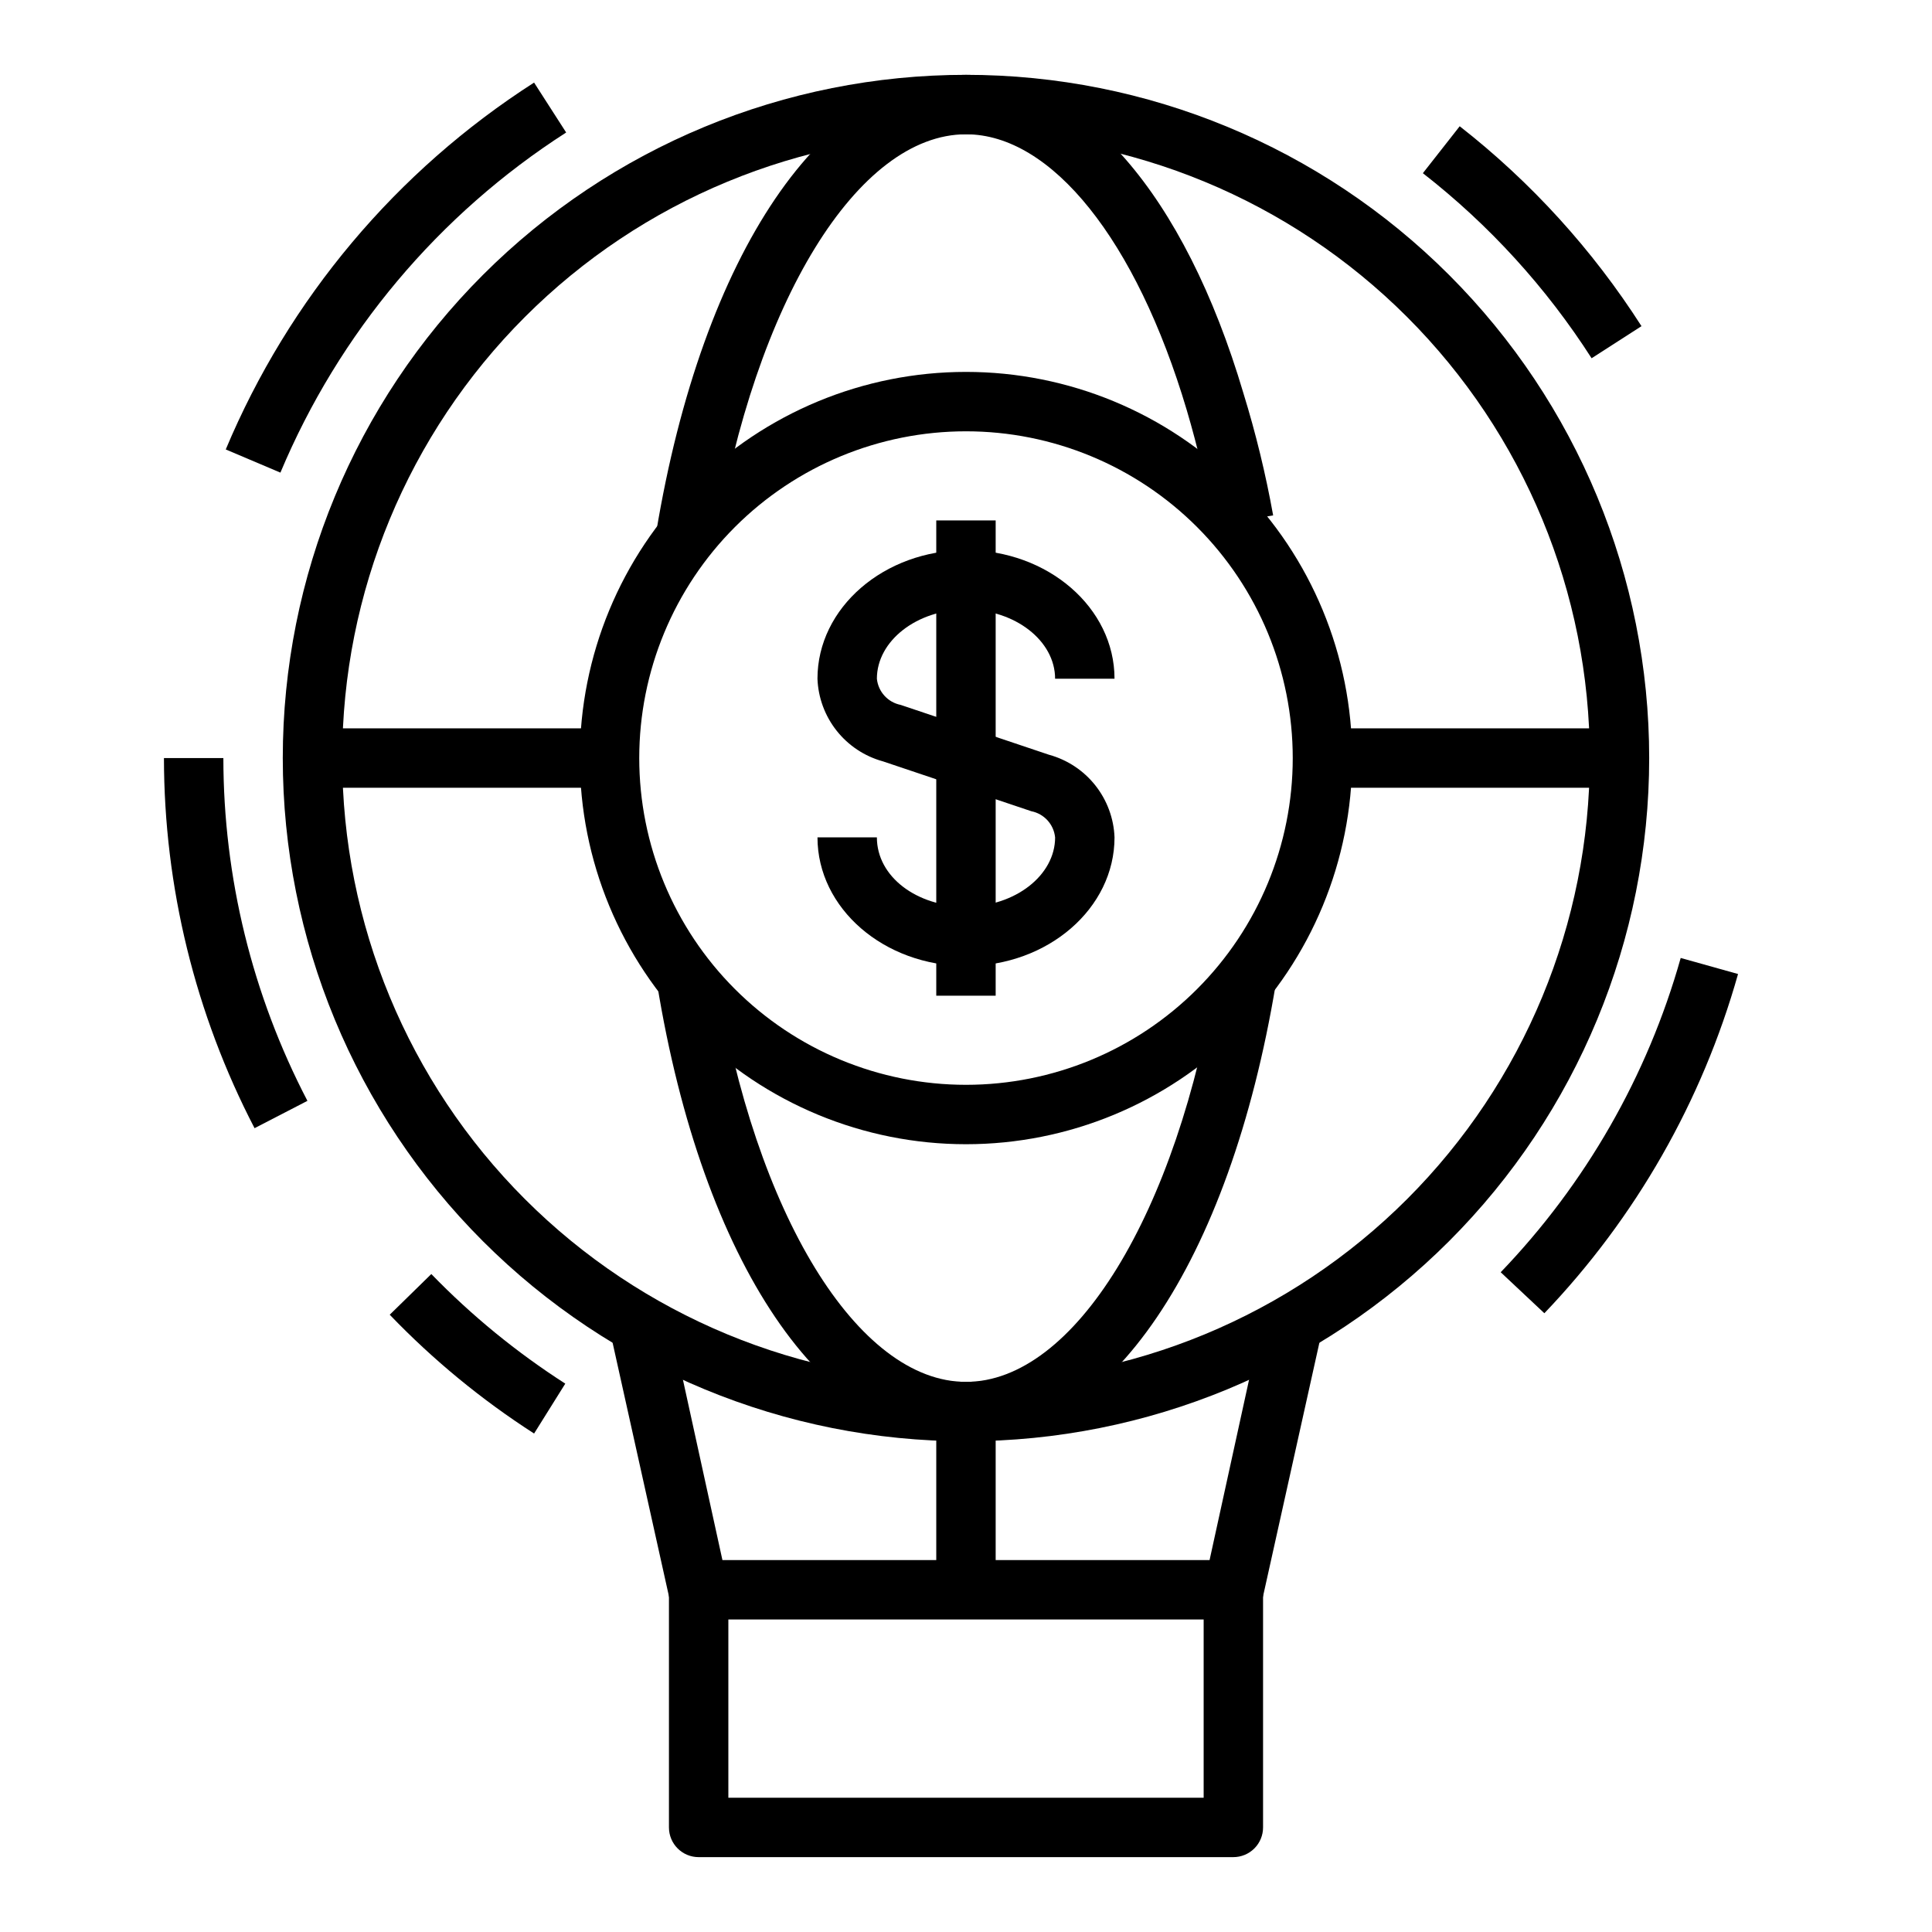 <?xml version="1.0" encoding="UTF-8"?>
<!-- Uploaded to: ICON Repo, www.svgrepo.com, Generator: ICON Repo Mixer Tools -->
<svg fill="#000000" width="800px" height="800px" version="1.1" viewBox="144 144 512 512" xmlns="http://www.w3.org/2000/svg">
 <g>
  <path d="m285.54 523.9c-13.941-8.961-26.781-19.531-38.258-31.484l11.02-10.785c10.68 11.016 22.594 20.762 35.504 29.047z"/>
  <path d="m553.27 492.02-11.57-10.863c22.504-23.422 38.891-52.027 47.703-83.285l15.191 4.25h0.004c-9.504 33.711-27.125 64.578-51.328 89.898z"/>
  <path d="m565.79 238.94c-12.023-18.762-27.141-35.344-44.715-49.043l9.762-12.438c18.934 14.812 35.223 32.727 48.176 52.977z"/>
  <path d="m218.31 269.25-14.484-6.141c16.746-39.945 45.242-73.855 81.711-97.223l8.5 13.227h0.004c-33.789 21.684-60.199 53.113-75.73 90.137z"/>
  <path d="m211.46 442.98c-15.742-30.301-23.977-63.941-24.012-98.086h15.746c0.016 31.633 7.656 62.793 22.277 90.844z"/>
  <path d="m400 525.95c-48.02 0-94.074-19.074-128.03-53.027-33.957-33.957-53.031-80.008-53.031-128.03s19.074-94.07 53.031-128.03c33.953-33.953 80.008-53.031 128.03-53.031s94.07 19.078 128.02 53.031c33.957 33.957 53.031 80.008 53.031 128.03s-19.074 94.07-53.031 128.03c-33.953 33.953-80.004 53.027-128.02 53.027zm0-346.37c-43.844 0-85.895 17.418-116.89 48.418-31.004 31.004-48.418 73.051-48.418 116.89s17.414 85.891 48.418 116.89c31 31 73.051 48.418 116.89 48.418s85.891-17.418 116.89-48.418c31.004-31.004 48.422-73.051 48.422-116.89s-17.418-85.891-48.422-116.89c-31-31-73.047-48.418-116.89-48.418z"/>
  <path d="m333.64 287.59-15.742-2.519c12.277-73.996 44.398-121.23 82.105-121.23 30.387 0 57.859 31.488 73.523 84.387v0.004c3.277 10.613 5.906 21.418 7.871 32.352l-15.742 2.676v0.004c-1.797-10.34-4.188-20.562-7.164-30.625-13.383-45.027-35.816-73.051-58.488-73.051-28.656 0-55.973 44.398-66.363 108z"/>
  <path d="m400 525.95c-37.707 0-69.824-47.23-81.867-121.23l15.742-2.519c10.152 63.609 37.469 108.01 66.125 108.01 28.652 0 55.969-44.398 66.359-108l15.742 2.519c-12.277 73.996-44.395 121.23-82.102 121.23z"/>
  <path d="m470.85 573.18h-141.7c-3.75 0.09-7.047-2.481-7.871-6.141l-15.742-70.848 15.742-3.465 14.172 64.707h129.1l14.168-64.707 15.742 3.465-15.742 70.848c-0.824 3.66-4.121 6.231-7.871 6.141z"/>
  <path d="m392.12 518.08h15.742v47.23h-15.742z"/>
  <path d="m470.85 636.16h-141.7c-4.348 0-7.871-3.523-7.871-7.871v-62.977h15.742v55.105l125.96-0.004v-55.102h15.742v62.977c0 2.086-0.828 4.09-2.305 5.566-1.477 1.473-3.481 2.305-5.566 2.305z"/>
  <path d="m400 447.23c-27.145 0-53.172-10.781-72.363-29.973-19.191-19.191-29.973-45.223-29.973-72.363s10.781-53.172 29.973-72.363c19.191-19.191 45.219-29.973 72.363-29.973 27.141 0 53.168 10.781 72.359 29.973 19.195 19.191 29.977 45.223 29.977 72.363s-10.781 53.172-29.977 72.363c-19.191 19.191-45.219 29.973-72.359 29.973zm0-188.93c-22.969 0-44.992 9.125-61.23 25.363-16.238 16.238-25.363 38.266-25.363 61.23 0 22.965 9.125 44.992 25.363 61.23s38.262 25.363 61.23 25.363c22.965 0 44.988-9.125 61.227-25.363 16.242-16.238 25.363-38.266 25.363-61.23 0-22.965-9.121-44.992-25.363-61.23-16.238-16.238-38.262-25.363-61.227-25.363z"/>
  <path d="m400 400c-21.727 0-39.359-15.273-39.359-34.086h15.742c0 10.469 10.625 18.34 23.617 18.34 12.988 0 23.617-8.266 23.617-18.344l-0.004 0.004c-0.348-3.445-2.902-6.254-6.297-6.93l-39.359-13.227v0.004c-4.836-1.336-9.125-4.176-12.238-8.113-3.113-3.934-4.894-8.758-5.082-13.773 0-18.812 17.637-34.086 39.363-34.086s39.359 15.273 39.359 34.086h-15.746c0-10.074-10.625-18.34-23.613-18.34s-23.617 8.266-23.617 18.344v-0.004c0.348 3.441 2.902 6.254 6.297 6.93l39.359 13.227v-0.004c4.84 1.336 9.125 4.176 12.238 8.113 3.113 3.934 4.894 8.758 5.082 13.773 0 18.812-17.633 34.086-39.359 34.086z"/>
  <path d="m392.12 281.92h15.742v125.95h-15.742z"/>
  <path d="m494.46 337.02h78.719v15.742h-78.719z"/>
  <path d="m226.81 337.02h78.719v15.742h-78.719z"/>
 </g>
</svg>